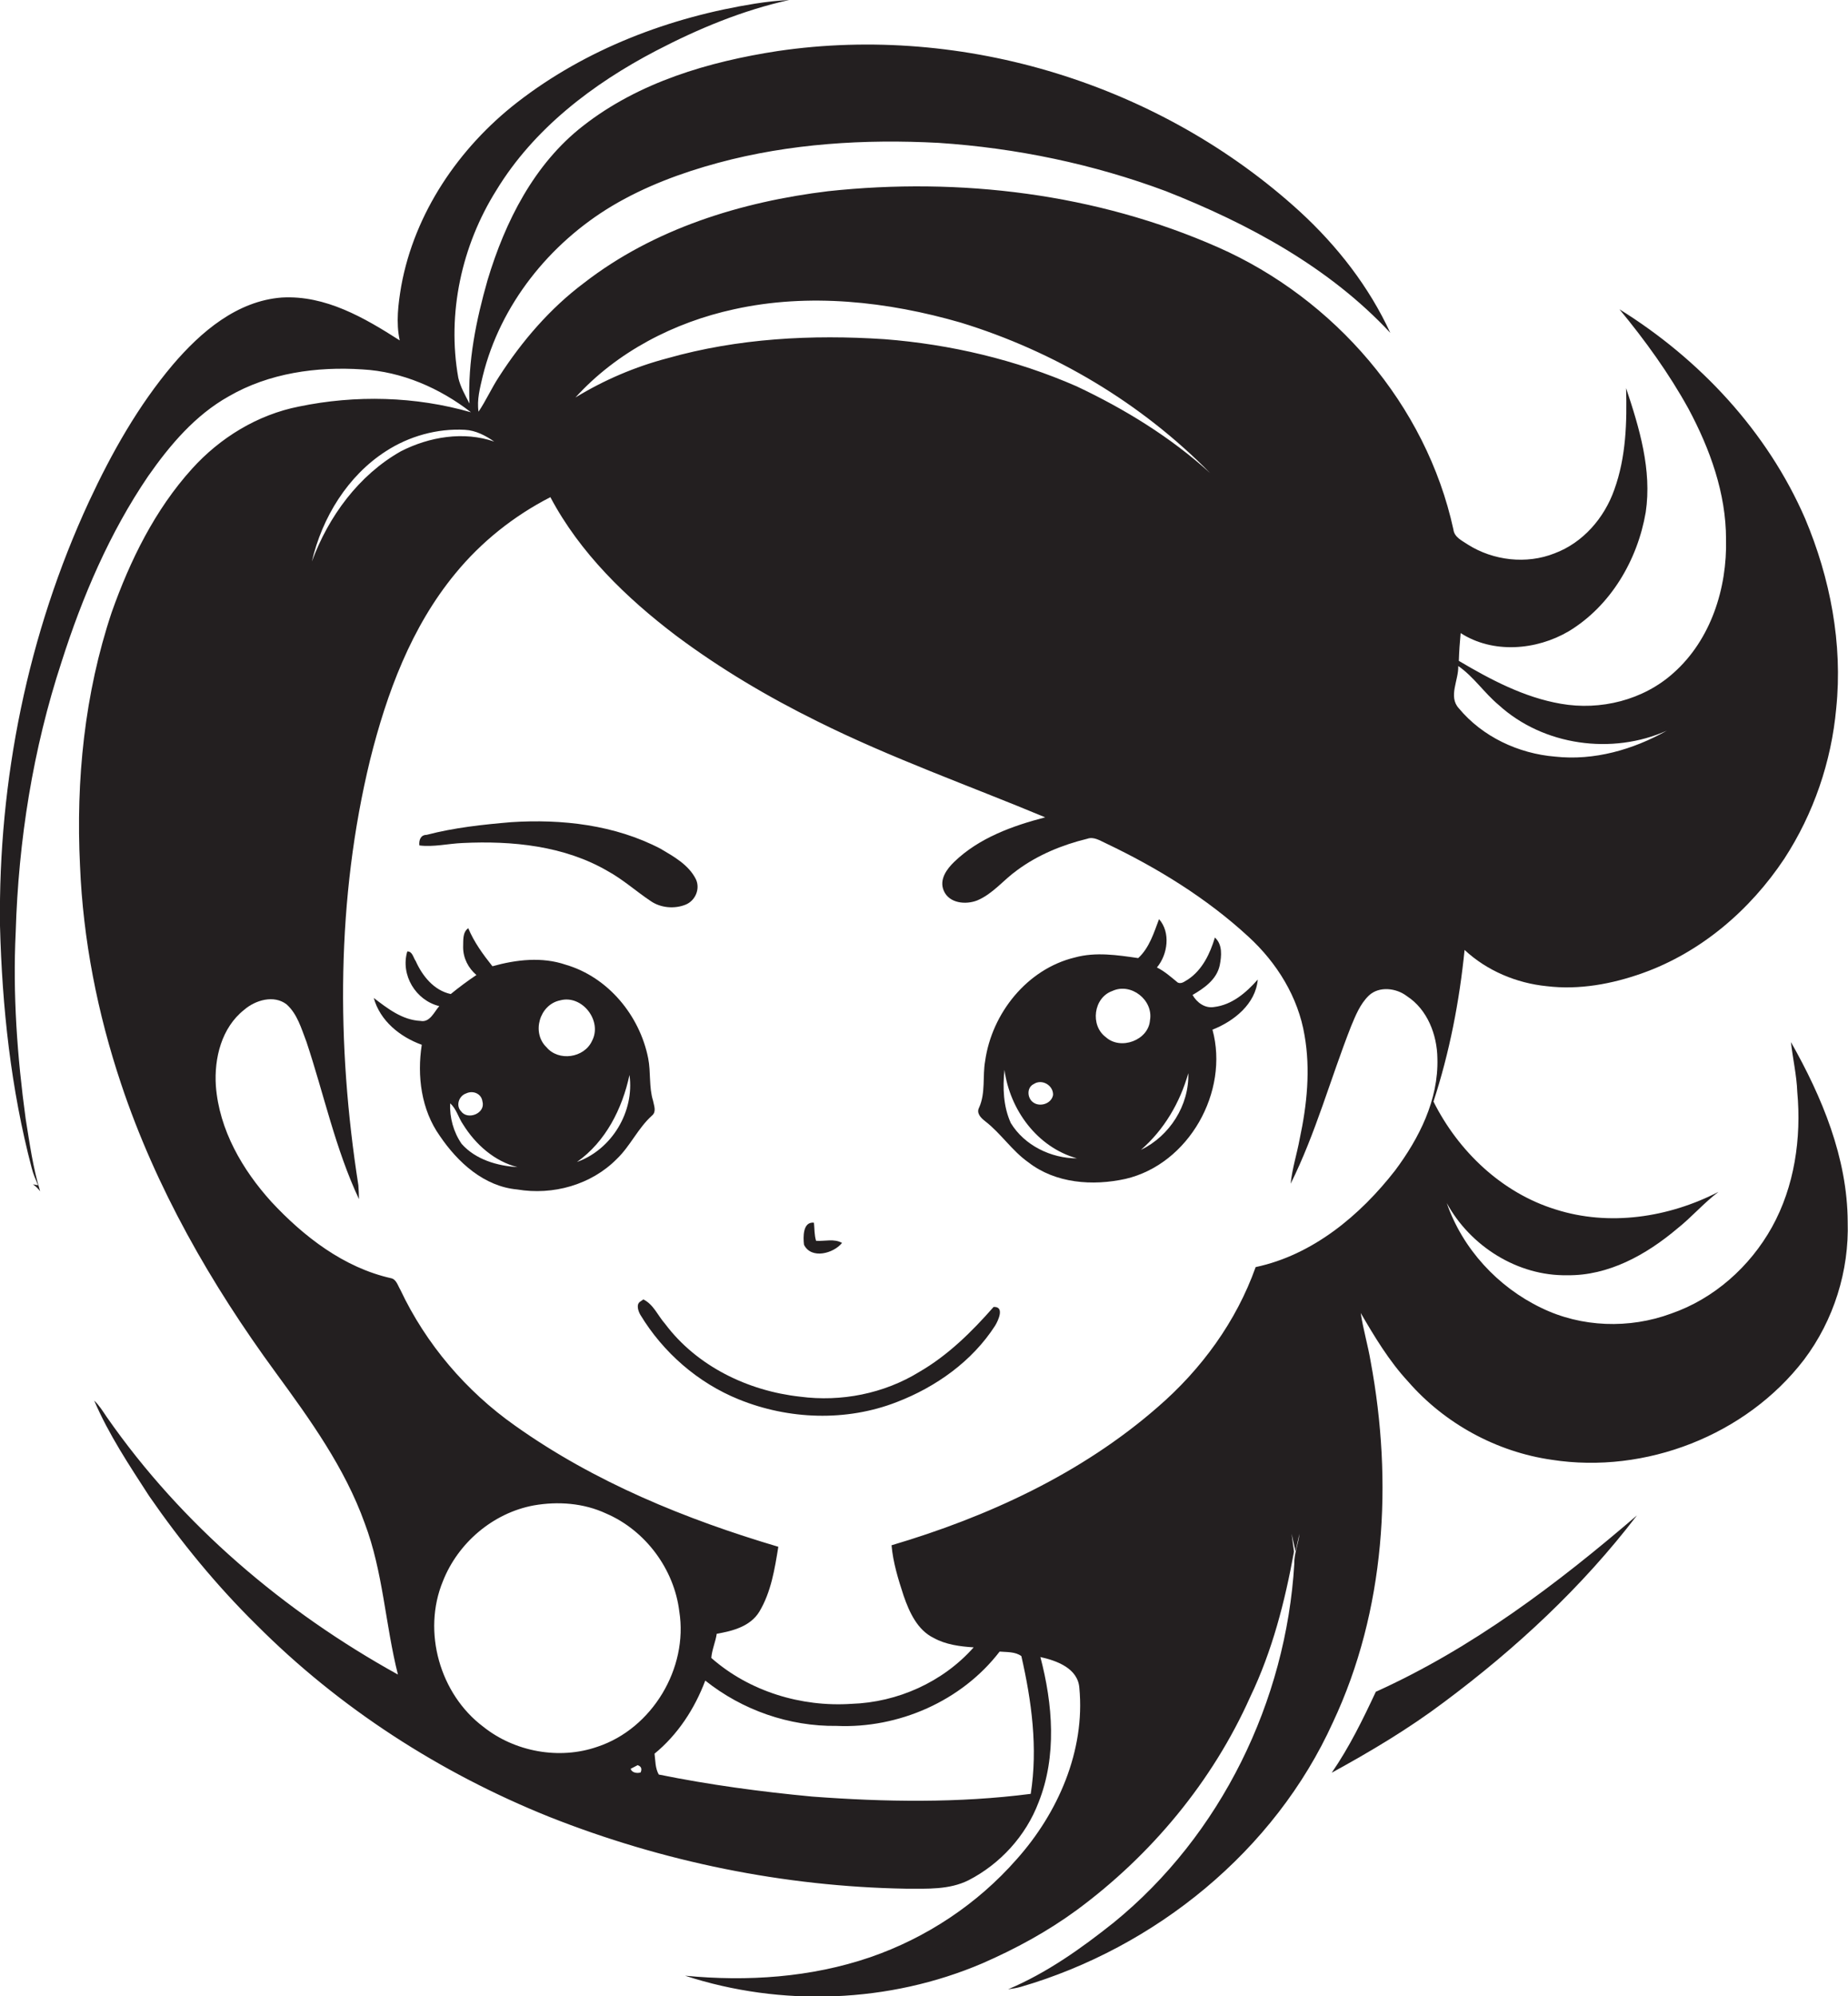 <?xml version="1.0" encoding="utf-8"?>
<!-- Generator: Adobe Illustrator 19.2.0, SVG Export Plug-In . SVG Version: 6.00 Build 0)  -->
<svg version="1.1" id="Layer_1" xmlns="http://www.w3.org/2000/svg" xmlns:xlink="http://www.w3.org/1999/xlink" x="0px" y="0px"
	 viewBox="0 0 612.1 660.9" enable-background="new 0 0 612.1 660.9" xml:space="preserve">
<g>
	<path fill="#231F20" d="M612,404.5c-0.1-21.2-8.5-41.3-18.8-59.5c0.6,5.5,1.9,11,2.1,16.5c1.4,15.3-0.9,31.3-8.4,44.8
		c-7.3,13.1-19.2,23.7-33.4,28.6c-13.8,5.1-29.7,4.6-43-1.9c-14.4-6.9-26.1-19.6-31.3-34.7c7.8,14.3,23.5,24.2,39.9,23.9
		c13.7,0.2,26.2-6.8,36.4-15.4c4.8-3.8,8.8-8.5,13.7-12.2c-16.5,8.5-36.2,11.5-54,5.8c-17.8-5.5-32.2-19.3-40.4-35.7
		c5.3-16.2,8.6-33.2,10.3-50.2c7.4,6.9,17.2,11,27.2,12c10.7,1.3,21.6-0.7,31.7-4.3c19.4-6.9,35.7-20.9,47-37.9
		c9.7-14.9,15.6-32.1,17.2-49.8c2.2-21.4-2-43.1-10.3-62.8c-12.5-28.8-34.9-52.8-61.5-69.3c8.5,10.3,16.4,21.2,22.9,33
		c7.1,13.3,12.4,27.9,12.4,43.1c0.4,16.2-5,33.3-17.4,44.3c-10,9-24.2,12.5-37.3,10.2c-12.2-2.1-23.3-8-33.8-14.2
		c0.1-3.1,0.3-6.1,0.6-9.2c10.7,6.9,25.1,5.7,35.8-0.6c13.9-8.4,22.8-23.6,25.5-39.4c2.1-14-2.1-27.9-6.5-41.1
		c0.3,11.3,0,22.8-3.9,33.6c-3.3,9.4-10.4,17.6-19.8,21.1c-9.3,3.7-20.3,2.4-28.7-2.9c-1.9-1.3-4.5-2.4-4.8-5
		c-9-41.3-39.4-76.4-77.9-93.4c-40.3-17.8-85.5-23.3-129.2-18.6c-28.8,3.5-57.7,12.4-80.9,30.4c-11.2,8.4-20.5,19.2-28.1,31
		c-2.5,3.8-4.3,7.9-6.8,11.6c-0.6-4,0.5-7.9,1.4-11.8c5.8-23.6,22.1-43.9,42.8-56.3c10.9-6.5,23-11,35.2-14.3
		c23.7-6.4,48.5-7.9,73-6.6c25.7,1.7,51.2,7,75.3,16c27.4,10.8,54.1,25.2,74.3,46.9C453.5,95,443,81.5,430.6,70.1
		C384.5,28,319.4,7.8,257.6,16.9c-22.8,3.5-46,10.3-64.5,24.8c-16.2,12.6-25.8,31.7-31.6,51c-3.8,13.3-6.6,27-6,40.9
		c-1.4-2.7-3-5.5-3.7-8.5c-3.8-21.3,1.1-43.8,12.6-62.1c12.4-20.4,32-35.3,52.9-46.2C231.3,9.5,246,3.4,261.4,0
		c-3.8,0.2-7.5,0.6-11.3,1.2c-28.3,4.5-56,15-78.8,32.7c-19.3,15-34,36.6-38.4,60.8c-1,5.9-1.8,12.1-0.5,18
		c-11.7-7.5-24.6-15-39-14.2c-14.9,1.1-26.9,11.4-36.2,22.3C45.8,134.3,37,149.9,29.5,166C9.2,209.8-0.6,258.3,0,306.5
		c0.7,27,3.6,54,10.5,80.2c0.5,2,1.3,3.8,2.1,5.7l-1.7-0.3c0.9,0.6,1.7,1.4,2.4,2.3c-2.4-7.8-3.5-16-4.8-24
		c-2.8-20.5-4.3-41.2-3.3-61.8c0.9-30.3,5.7-60.6,15.2-89.5c6.9-21.6,15.9-42.7,28.7-61.5c7.2-10.3,15.6-20.2,26.7-26.4
		c13.3-7.7,29.1-9.9,44.2-8.9c13.1,0.7,25.7,6.2,36,14.2c-18.4-5.3-38.2-5.8-57-1.9c-13.7,2.7-26.1,10.3-35.4,20.6
		c-12.3,13.6-20.5,30.3-26.6,47.5c-9,26.9-11.9,55.6-10.5,83.9c1,24.5,5.8,48.9,13.6,72.2c11.5,34.5,29.8,66.4,51.2,95.6
		c11.4,15.6,22.9,31.5,29.5,49.9c6.1,16.1,6.8,33.5,11,50.1c-37.8-20.9-71.6-49.6-96.4-85.2c-1.3-1.9-2.5-3.9-4.2-5.5
		c4.8,11.2,11.6,21.4,18.2,31.6c10.5,15.2,22.3,29.6,35.5,42.6c27.5,27.6,60.9,49.1,97,63.6c37.6,14.9,77.8,23.1,118.2,23.8
		c7,0,14.3,0.4,20.7-2.8c10.5-5.4,19-14.7,23.2-25.8c6.1-15.3,4.7-32.5,0.6-48.1c5.4,1.2,12.4,3.7,12.9,10.2
		c2,20.8-7.1,41.5-20.8,56.8c-13,14.8-29.9,26-48.5,32.4c-19.6,6.7-40.7,8.1-61.3,6.1c31.9,10.4,67.6,9.1,98.5-4.1
		c11-4.8,21.5-10.5,31.2-17.6c24.7-18.2,45-42.6,57.5-70.6c7.3-15.2,11.5-31.6,14.5-48.1c-0.3-2-0.5-3.9-0.8-5.9l1.3,5.8l1.3-5.8
		c-0.3,3.3-1.8,6.5-1.7,9.9c-2.7,45.5-24.3,89.9-59.8,118.8c-10.8,8.6-22.2,16.7-35,22.1c1.4-0.2,2.8-0.4,4.2-0.8
		c44.6-13,84.1-45,103.4-87.6c17.4-37,19.9-79.6,12.5-119.4c-0.9-5.4-2.5-10.7-3.3-16.1c4.6,7.9,9.4,15.9,15.7,22.7
		c12.1,13.9,29.3,23.3,47.6,25.9c31,4.8,64.3-8.1,83.5-33.1C607.4,437.1,612.5,420.7,612,404.5z M483,220.5
		c5.1,3.5,8.6,8.9,13.4,12.9c14.8,13.5,37.6,16.6,55.7,8.5c-11.2,6.3-24.1,10-37,8.6c-12.2-1-24.1-6.6-31.9-16
		C479.6,230.6,483.2,225.1,483,220.5z M243.1,102.4c24.8-5.5,50.9-2.6,75.1,4.4c31,9.5,59.8,26.6,82.6,49.8
		c-13.1-11.9-28.3-21.2-44.2-28.7c-20.1-8.8-41.8-13.9-63.6-15.6c-24.1-1.6-48.6-0.3-71.9,6.3c-10.7,2.8-21,7.2-30.5,13
		C204.3,116.5,223.3,106.7,243.1,102.4z M127.8,149.4c7.7-5,17-7.6,26.2-7.1c3.6,0.2,6.8,1.9,9.7,3.9c-10.1-3.5-21.5-1.6-30.9,3.2
		c-14,7.9-24,21.6-29.5,36.5C106.7,171.3,115.2,157.5,127.8,149.4z M212.2,586.8c-1.1,0.4-3,0.1-3.3-1.2c0.6-0.3,1.7-0.9,2.3-1.2
		C212.4,584.8,212.7,585.6,212.2,586.8z M197.9,578.3c-12.6,4.4-27.4,1.7-37.8-6.6c-14.4-10.8-20.3-31.5-13.4-48.2
		c5-12.7,16.6-22.6,30.1-25.1c8-1.4,16.5-0.8,24,2.7c13,5.6,22.5,18.4,24.2,32.4C228,552.3,216,572.3,197.9,578.3z M341.4,593.9
		c-24,3.1-48.3,2.7-72.4,0.9c-17-1.6-34.1-3.9-50.8-7.3c-1.2-2.1-1.1-4.6-1.4-6.9c7.7-6.3,13.3-14.9,16.8-24.2
		c12.3,9.8,27.8,15.2,43.5,15c20.5,0.9,41.4-8.2,54-24.6c2.4,0.2,5.2,0,7.2,1.5C341.7,563.2,343.8,578.7,341.4,593.9z M462.1,387.5
		c-11.6,14.9-27.3,28-46.2,32c-6.4,18-18,33.9-32.5,46.4c-25.2,22-56.3,36.3-88.1,45.7c0.5,5.7,2.2,11.2,4,16.7
		c1.9,5.5,4.6,11.4,10,14c4,2.2,8.6,2.8,13.2,3.1c-10.2,11.5-25.2,18.2-40.5,18.7c-16.6,1.1-33.8-4.1-46.4-15.2
		c0.2-2.7,1.4-5.3,1.8-8c5.2-0.9,11.1-2.4,14.1-7.3c3.9-6.5,5.1-14.1,6.3-21.5c-30.7-9.1-60.9-21.4-87.2-40.1
		c-16.2-11.4-29.5-27-38-45c-0.8-1.3-1.3-3.4-3-3.8c-15.7-3.5-29-13.8-39.7-25.3c-9.6-10.6-17.3-23.8-18.4-38.4
		c-0.6-9.2,1.9-19.3,9.4-25.2c3.7-3.2,9.8-5,14-1.8c3.6,3.2,4.9,8,6.6,12.4c5.8,17.4,9.6,35.5,17.4,52.1c0-1.5-0.1-3.1-0.2-4.6
		c-7.3-46.6-7.3-94.9,3.9-140.9c5.5-22,13.6-43.9,28.2-61.6c8.6-10.5,19.4-19.1,31.5-25.3c9.8,18.5,25.2,33.4,41.7,45.9
		c14.6,10.9,30.3,20.2,46.7,28.3c24.5,12.2,50.3,21.3,75.5,31.8c-10.8,2.8-21.9,6.8-30.1,14.7c-2.5,2.4-5.1,5.9-3.5,9.6
		c1.8,4.2,7.3,4.7,11.1,3.2c5.2-2.2,8.7-6.8,13.2-10c6.9-5.1,15-8.4,23.2-10.4c2.2-0.8,4.2,0.6,6.2,1.5c17,8.1,33.3,18.1,47.2,30.9
		c9.4,8.6,16.5,20,18.6,32.7c2,11.3,0.8,23-1.6,34.2c-0.9,5-2.5,9.8-3,14.9c8.3-16.7,13.2-34.8,20-52.1c1.5-3.6,3-7.4,5.9-10.2
		c3.4-3.2,9.1-2.5,12.6,0.2c6.8,4.4,10,12.8,10.1,20.6C476.5,364.2,470,376.9,462.1,387.5z"/>
	<path fill="#231F20" d="M153.2,279.1c16.4-0.8,33.7,0.9,48.1,9.3c5.1,2.8,9.4,6.7,14.2,9.9c3.3,2.3,7.9,2.7,11.6,1.2
		c3.2-1.3,4.9-5.2,3.4-8.4c-2.4-4.8-7.3-7.5-11.7-10.1c-15.1-7.9-32.7-9.9-49.5-8.8c-9.4,0.8-18.8,1.8-28,4.2c-2,0-2.6,1.8-2.4,3.5
		C143.6,280.5,148.4,279.3,153.2,279.1z"/>
	<path fill="#231F20" d="M402.1,333.4c-3,0.5-5.7-1.5-7.1-4c3.8-2.2,8-5.1,9-9.8c0.6-3,1-6.9-1.6-9.2c-1.6,5.3-4.1,10.6-8.8,13.8
		c-1.1,0.6-2.2,1.7-3.5,1.1c-2.2-1.8-4.3-3.7-6.9-5c3.6-4.3,4.6-11.6,0.7-16c-1.7,4.5-3.2,9.5-6.9,12.9c-6.9-1-14.1-2.1-21-0.2
		c-15.8,3.8-27.5,18.5-29.7,34.3c-0.9,5.1,0.2,10.5-2,15.4c-1,1.9,0.7,3.5,2,4.5c5.2,4,8.9,9.8,14.3,13.6c9,7,21.3,7.9,32.2,5.5
		c21-4.9,34.4-28.9,28.8-49.4c7.1-2.8,14.3-8.5,15-16.6C412.8,328.6,408.1,332.7,402.1,333.4z M342.4,358.9c2.7-1.8,6.5,0.4,6.4,3.6
		c-0.5,3-4.6,4.2-6.8,2.3C340.2,363.3,340.1,360,342.4,358.9z M334.8,371.8c-2.5-5.5-2.7-11.7-2.1-17.6c1.8,13.2,10.8,25.6,24,29.3
		C348.1,383.5,339.3,379.2,334.8,371.8z M366.3,343.4c-5.3-3.9-4.1-13.1,2.1-15.3c6.2-2.9,13.7,3,12.5,9.7
		C380.4,344.4,371.2,347.8,366.3,343.4z M377.9,380.7c7.7-6.7,12.9-15.6,15.7-25.4C393.9,366,387.4,376.1,377.9,380.7z"/>
	<path fill="#231F20" d="M216,369.3c1.5-1.3,0.6-3.3,0.3-4.9c-1.4-4.5-0.7-9.4-1.6-14c-2.8-14.2-13.3-26.9-27.3-31
		c-7.9-2.7-16.4-1.7-24.3,0.5c-3.1-3.9-6.1-8-8-12.6c-2,1.4-1.6,4.2-1.7,6.3c0,3.6,1.7,6.9,4.4,9.2c-3,2-5.8,4.1-8.5,6.3
		c-5.6-1.2-9.4-6-11.6-10.9c-0.8-1.1-1.1-3.3-2.8-3.2c-2.3,7.8,2.8,16.2,10.6,18.1c-1.7,1.9-3.1,5.5-6.2,4.9
		c-6.1-0.3-10.9-4.1-15.5-7.6c2.1,7.6,8.7,12.9,15.9,15.5c-1.6,10.3-0.2,21.5,6,30.2c5.9,8.7,14.6,16.7,25.6,17.7
		c11.8,2,24.5-1.5,33-10.1C208.8,379.4,211.3,373.5,216,369.3z M154.4,362c2.3-1.1,5.1,0.1,5.4,2.7c1.1,3.9-4.9,6.3-7.1,3.2
		C150.9,366,152,362.8,154.4,362z M152.9,378.7c-2.7-3.9-4-8.7-3.8-13.4c2.1,1.8,2.7,4.7,4.3,7c4.1,6.6,10.4,12.2,18,14.1
		C164.7,386,157.5,383.9,152.9,378.7z M181,346.7c-5-4.8-2.3-14.1,4.5-15.5c7.3-2,14.1,6.8,10.6,13.4
		C193.5,350.3,185,351.5,181,346.7z M191.1,384.7c9.5-6.7,15-17.6,17.4-28.8C210.2,368.1,202.6,380.6,191.1,384.7z"/>
	<path fill="#231F20" d="M278.9,411.5c-2.6-1.5-5.7-0.5-8.6-0.7c-0.6-2-0.5-4-0.7-6c-3.7-0.4-3.6,4.7-3.3,7.3
		C268.7,417,276.1,415,278.9,411.5z"/>
	<path fill="#231F20" d="M329.1,432.7c-7.2,8.2-15.1,16-24.6,21.5c-11.7,7.2-25.9,10-39.5,8.2c-17.3-1.9-34.2-10.1-44.7-24.1
		c-2.4-2.7-3.8-6.4-7.2-8.1l-1,0.7c-1.5,0.9-0.7,3.2,0,4.4c7.5,12.4,19,22.5,32.6,28c16.5,6.7,35.6,7.4,52.3,0.9
		c13-5,25-13.5,32.6-25.3C330.7,437.1,332.8,432.5,329.1,432.7z"/>
	<path fill="#231F20" d="M441.1,586.9c12.8-7,25.4-14.5,37.1-23.3c23.9-17.8,45.9-38.2,64-61.9c-26.4,22.7-54.6,44-86.5,58.4
		C451.4,569.3,446.9,578.5,441.1,586.9z"/>
</g>
</svg>
